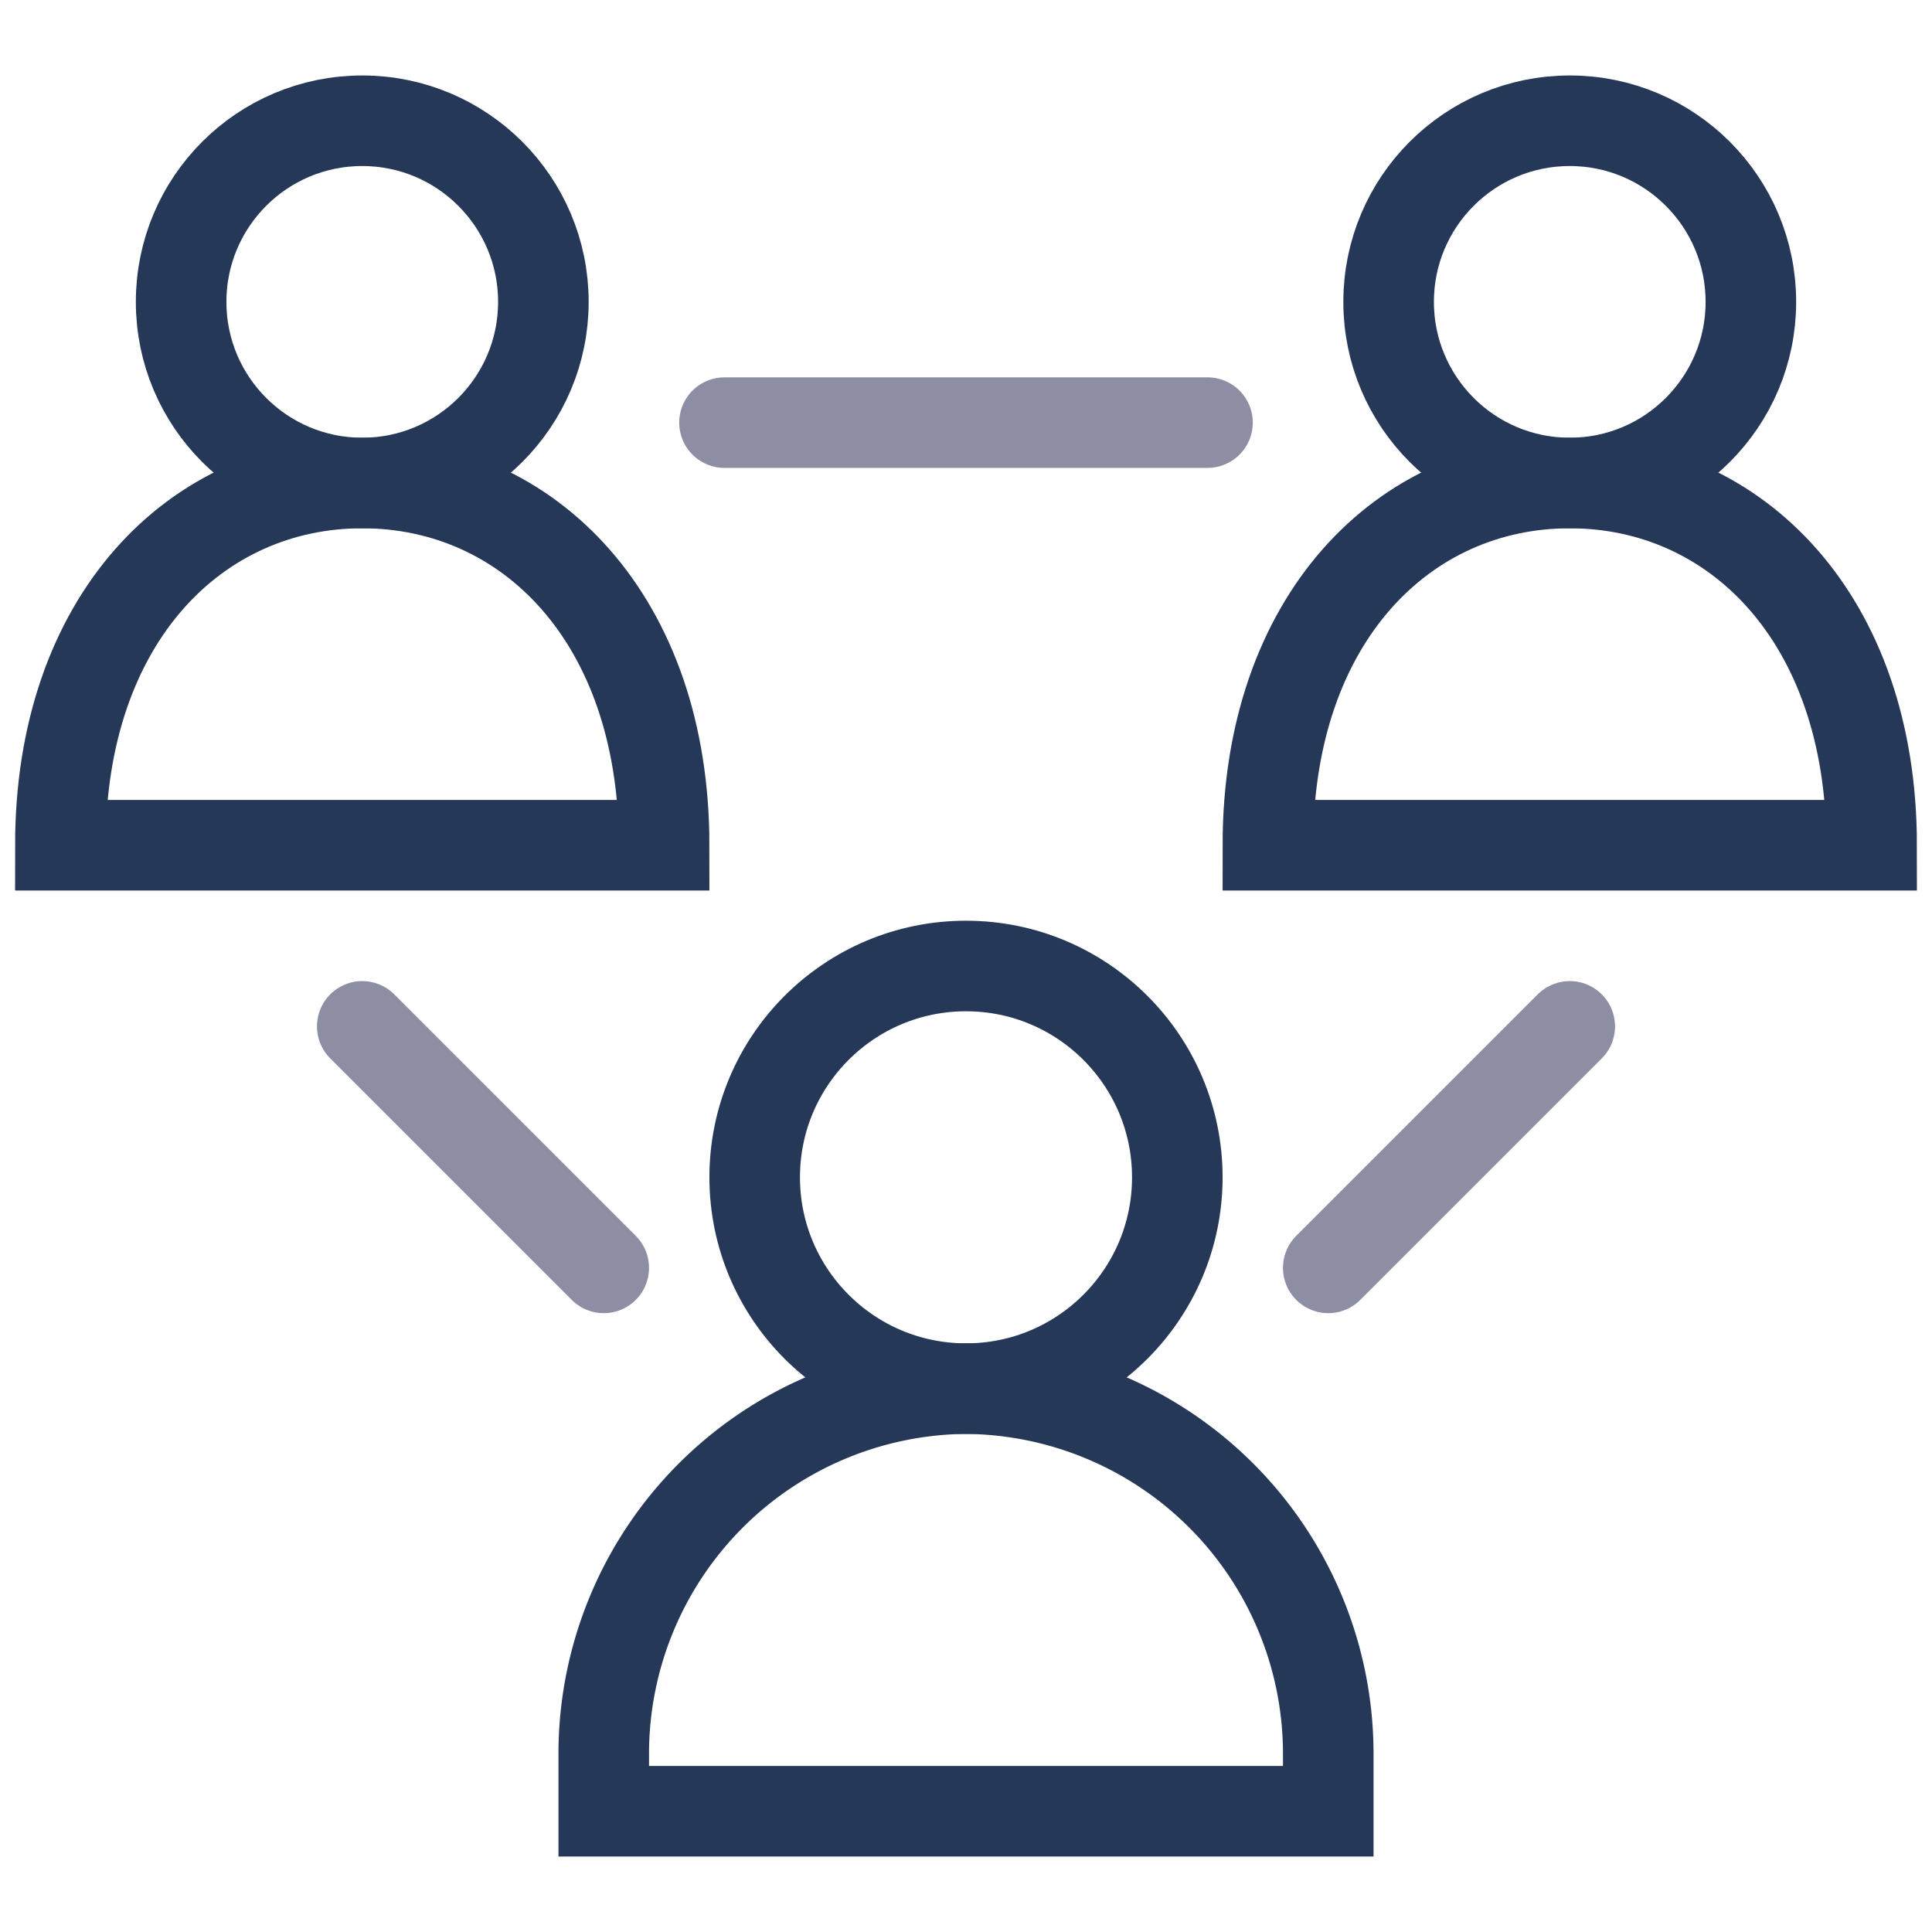 <?xml version="1.0" encoding="UTF-8"?> <svg xmlns="http://www.w3.org/2000/svg" xmlns:xlink="http://www.w3.org/1999/xlink" viewBox="0 0 64 64" aria-labelledby="title" aria-describedby="desc" role="img" width="64" height="64"><title>Social</title><desc>A line styled icon from Orion Icon Library.</desc><circle data-name="layer2" cx="32" cy="39" r="7" fill="none" stroke="#253858" stroke-miterlimit="10" stroke-width="3" stroke-linejoin="miter" stroke-linecap="round"></circle><path data-name="layer2" d="M32 46a12.1 12.1 0 0 0-12 12v2h24v-2a12.1 12.1 0 0 0-12-12z" fill="none" stroke="#253858" stroke-miterlimit="10" stroke-width="3" stroke-linejoin="miter" stroke-linecap="round"></path><circle data-name="layer2" cx="52" cy="10" r="6" fill="none" stroke="#253858" stroke-miterlimit="10" stroke-width="3" stroke-linejoin="miter" stroke-linecap="round"></circle><path data-name="layer2" d="M62 28c0-7.5-4.5-12-10-12s-10 4.5-10 12z" fill="none" stroke="#253858" stroke-miterlimit="10" stroke-width="3" stroke-linejoin="miter" stroke-linecap="round"></path><circle data-name="layer2" cx="12" cy="10" r="6" fill="none" stroke="#253858" stroke-miterlimit="10" stroke-width="3" stroke-linejoin="miter" stroke-linecap="round"></circle><path data-name="layer2" d="M22 28c0-7.5-4.5-12-10-12S2 20.5 2 28z" fill="none" stroke="#253858" stroke-miterlimit="10" stroke-width="3" stroke-linejoin="miter" stroke-linecap="round"></path><path data-name="layer1" fill="none" stroke="#8d8ea3" stroke-miterlimit="10" stroke-width="3" d="M12 34l8 8m32-8l-8 8M24 14h16" stroke-linejoin="miter" stroke-linecap="round"></path></svg> 
